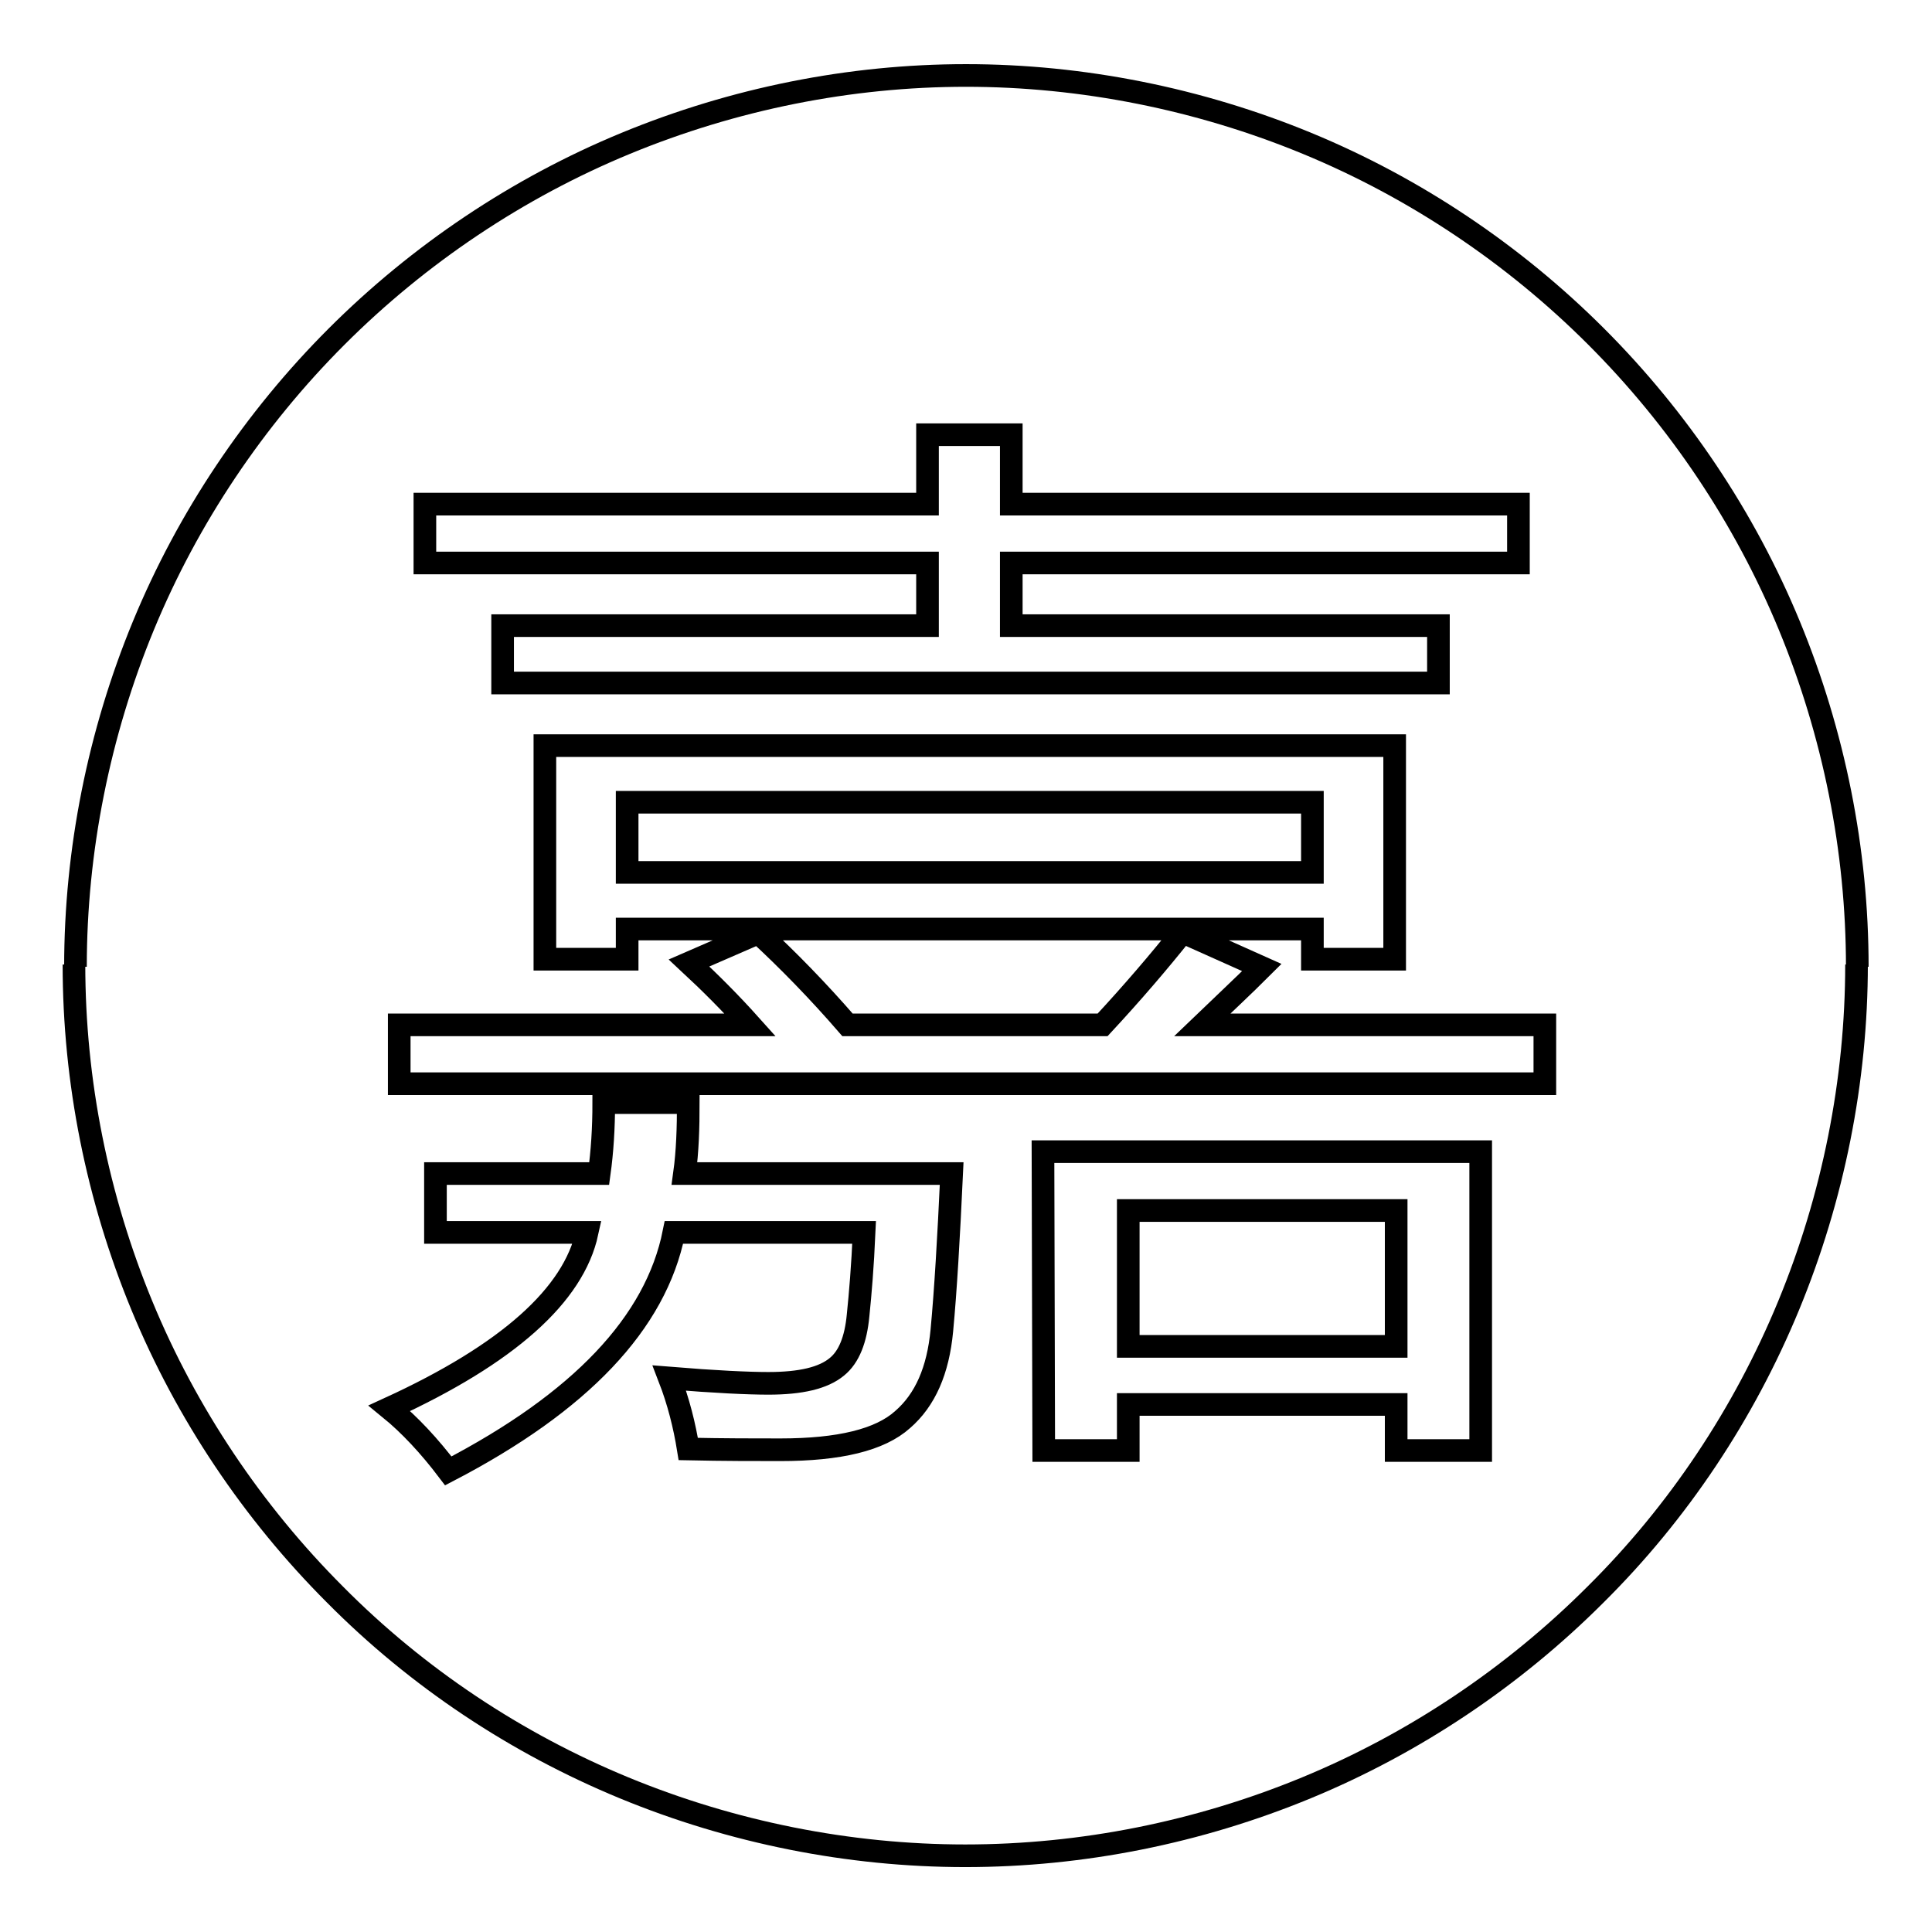 <?xml version="1.0" encoding="utf-8"?>
<!-- Svg Vector Icons : http://www.onlinewebfonts.com/icon -->
<!DOCTYPE svg PUBLIC "-//W3C//DTD SVG 1.1//EN" "http://www.w3.org/Graphics/SVG/1.1/DTD/svg11.dtd">
<svg version="1.1" xmlns="http://www.w3.org/2000/svg" xmlns:xlink="http://www.w3.org/1999/xlink" x="0px" y="0px" viewBox="0 0 256 256" enable-background="new 0 0 256 256" xml:space="preserve">
<g><g><path stroke-width="3" fill-opacity="0" stroke="#000000"  d="M10,128.1c0-15.4,3.1-30.9,9-45.2c5.9-14.3,14.7-27.4,25.6-38.3c10.9-10.9,24-19.7,38.3-25.6c14.3-5.9,29.7-9,45.1-9c15.4,0,30.9,3.1,45.2,9c14.3,5.9,27.4,14.7,38.3,25.6c10.9,10.9,19.7,24,25.6,38.3c5.9,14.3,9,29.7,9,45.2"/><path stroke-width="3" fill-opacity="0" stroke="#000000"  d="M246,127.8c0,15.4-3.1,30.9-9,45.2c-5.9,14.3-14.6,27.4-25.6,38.3c-10.9,10.9-24,19.7-38.3,25.6c-14.3,5.9-29.7,9-45.2,9c-15.4,0-30.9-3.1-45.2-9c-14.3-5.9-27.4-14.6-38.3-25.6c-10.9-10.9-19.7-24-25.6-38.3c-5.9-14.3-9-29.7-9-45.2"/><path stroke-width="3" fill-opacity="0" stroke="#000000"  d="M57.7,155.5h21.7c0.4-2.9,0.6-6,0.6-9.4h11.2c0,3.4-0.1,6.5-0.5,9.4h35.4c-0.4,8.6-0.8,15.5-1.3,20.8c-0.5,5.3-2.2,9.2-5.2,11.8c-3,2.7-8.4,4-16.2,4c-3.4,0-7.5,0-12.2-0.1c-0.5-3.1-1.3-6.3-2.5-9.4c6.1,0.5,10.5,0.7,13.1,0.7c4.3,0,7.3-0.7,9.1-2.2c1.6-1.3,2.5-3.6,2.8-6.8c0.3-2.9,0.6-6.5,0.8-11H89.3c-2.4,12-12.4,22.5-29.9,31.6c-2.5-3.3-5.1-6.1-7.8-8.3c15.7-7.2,24.4-15,26.2-23.3H57.7V155.5z M52.9,135.8h46.5c-2.6-2.9-5.3-5.6-8.1-8.2l9.2-4c3.9,3.6,7.9,7.7,11.8,12.2h33.8c3.9-4.2,7.5-8.4,10.6-12.3l10.5,4.7c-2.5,2.5-5.2,5-7.9,7.6h45.4v7.8H52.9V135.8z M66.6,82.9h56.3v-8.3H56.3v-7.8h66.6v-9.2h11.1v9.2h67.2v7.8H134v8.3h56.6v7.6h-124V82.9z M72.2,98.8h112.6v28.3h-10.9v-4H83.1v4H72.2V98.8z M173.9,106.3H83.1v9.3h90.8V106.3L173.9,106.3z M138.2,152.6h58v39.6H185v-6.1h-35.5v6.1h-11.2L138.2,152.6L138.2,152.6z M185,160.4h-35.5v18H185L185,160.4L185,160.4z"/></g></g>
</svg>